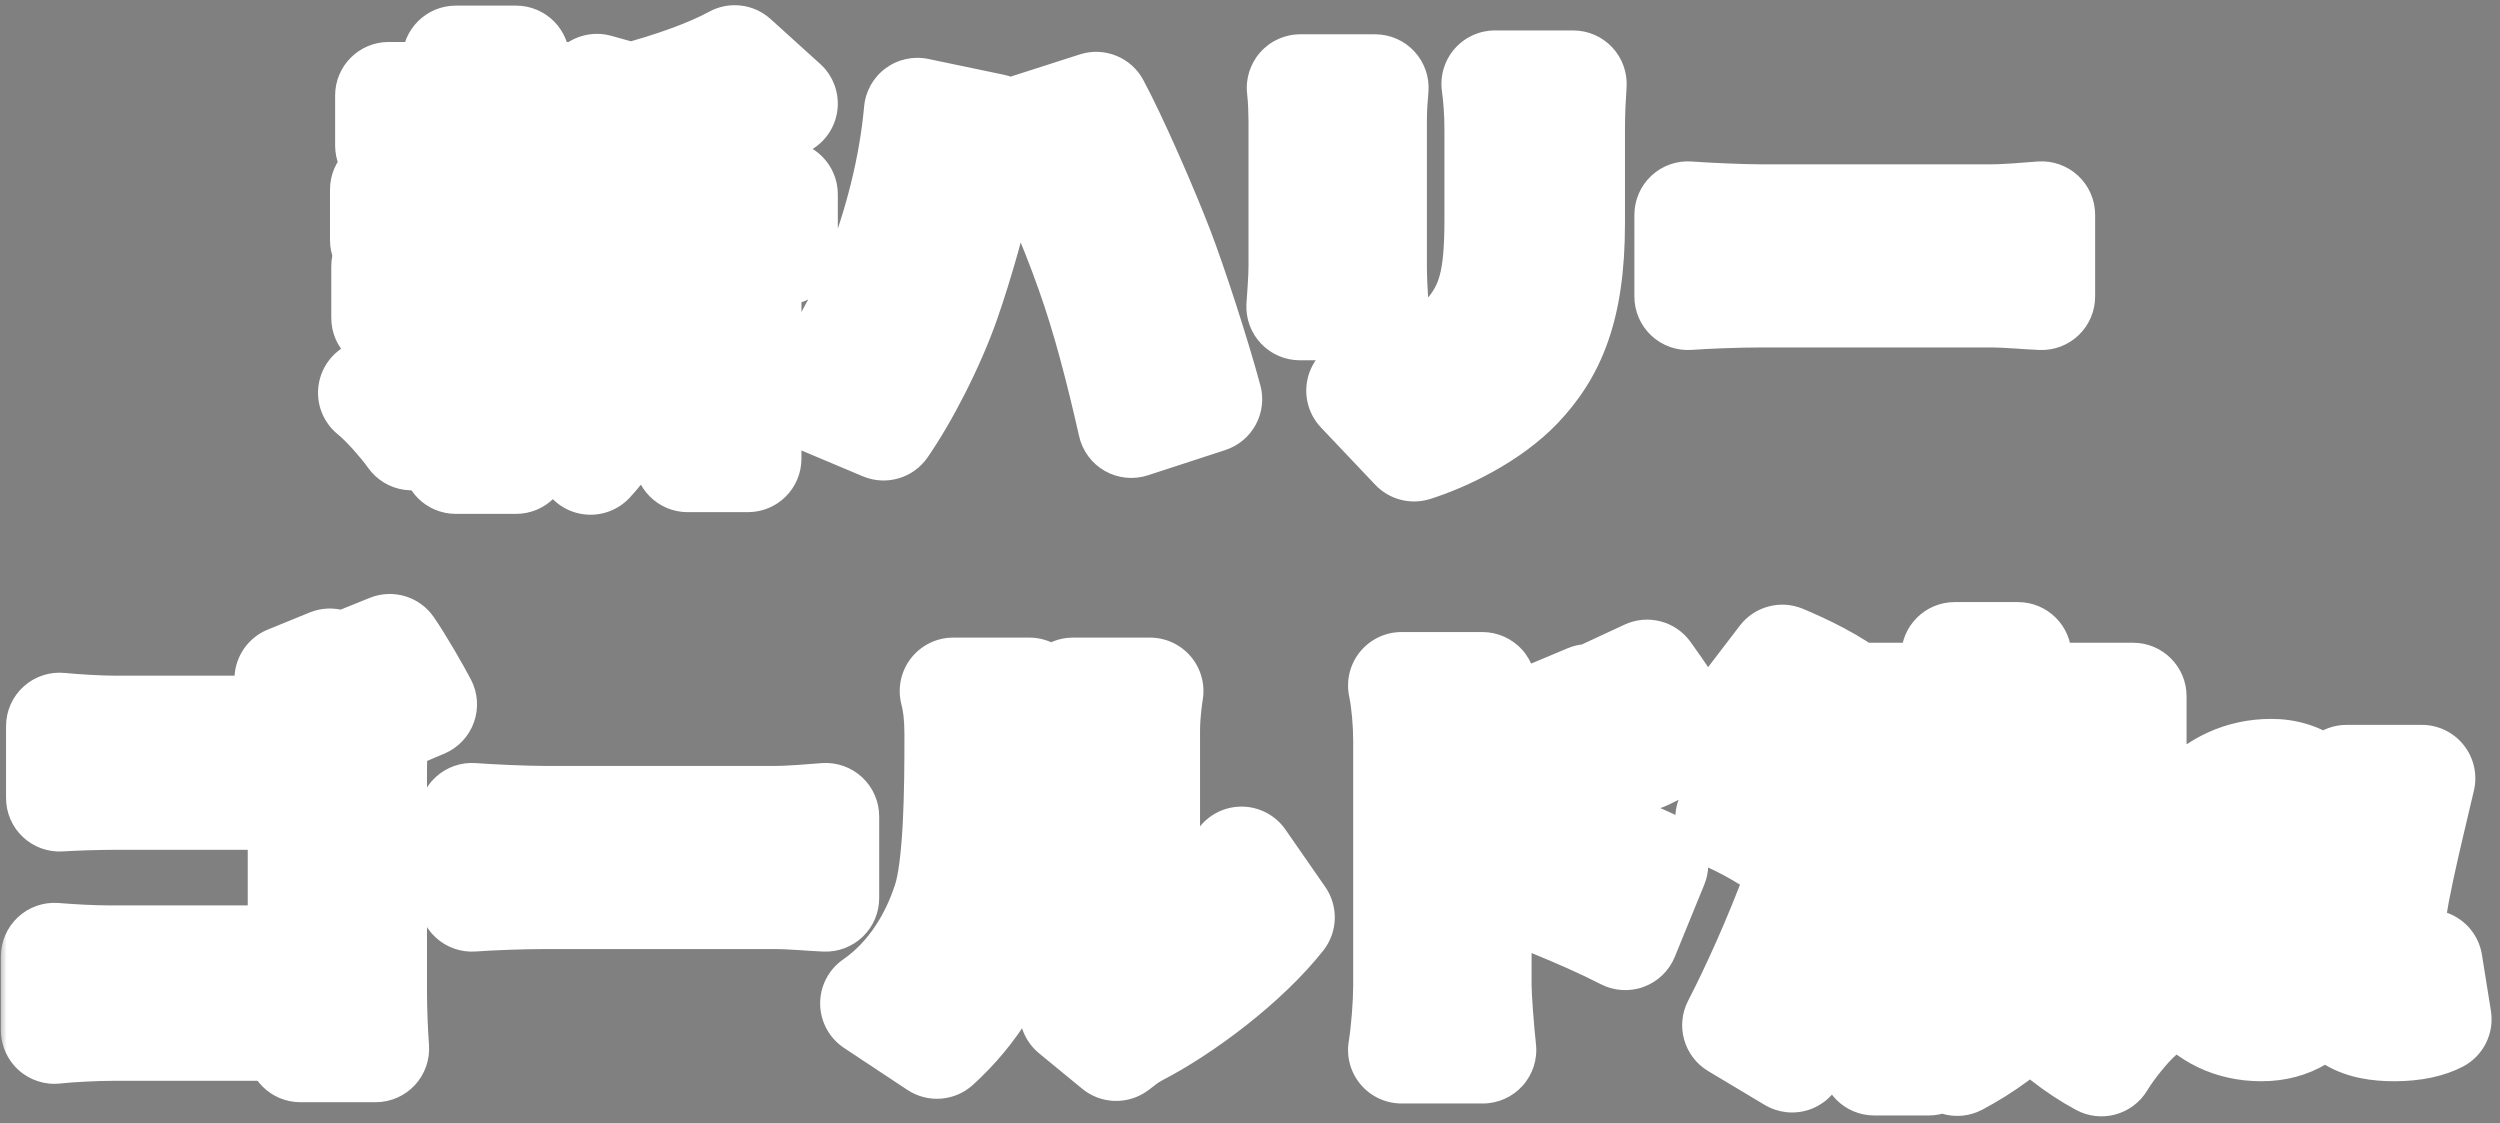<svg width="187" height="84" viewBox="0 0 187 84" fill="none" xmlns="http://www.w3.org/2000/svg">
<rect x="0" y="0" width="187" height="84" fill="#808080" stroke="none"/>
<mask id="path-1-outside-1_465_647" maskUnits="userSpaceOnUse" x="0" y="-0.571" width="187" height="85" fill="black">
<rect fill="white" y="-0.571" width="187" height="85"/>
<path d="M38.188 10.885H34.22C34.636 11.845 34.988 12.997 35.084 13.797L33.676 14.181H39.148L37.228 13.797C37.548 12.965 37.932 11.845 38.188 10.885ZM42.86 26.917L40.204 30.213C39.788 29.701 39.212 29.061 38.604 28.389V34.437H34.092V29.125C33.068 30.501 31.916 31.749 30.796 32.677C30.092 31.685 28.748 30.149 27.788 29.381C29.772 28.101 31.82 25.957 33.228 23.781H28.78V19.909H34.092V17.957H28.684V14.181H31.276C31.148 13.285 30.828 12.165 30.476 11.301L32.172 10.885H29.068V7.141H34.092V4.421H38.604V7.141H43.628V10.885H41.036L42.412 11.141C41.868 12.325 41.452 13.381 41.068 14.181H43.82V17.957H38.604V19.909H43.5V23.781H38.604V23.813C39.756 24.549 42.188 26.405 42.86 26.917ZM49.068 10.725V14.533H58.668V18.821H55.948V34.309H51.436V18.821H49.068C48.972 23.557 48.14 30.245 44.172 34.501C43.596 33.477 41.9 31.877 40.844 31.333C44.332 27.461 44.652 22.021 44.652 17.701V6.533L47.18 7.237C50.124 6.469 53.036 5.445 54.956 4.389L58.668 7.749C55.82 9.061 52.3 10.021 49.068 10.725ZM65.644 20.645C67.084 16.933 68.236 12.613 68.62 8.325L74.284 9.509C73.996 10.533 73.548 12.453 73.42 13.189C72.972 15.589 71.788 19.781 70.796 22.597C69.676 25.797 67.692 29.637 66.092 31.941L60.62 29.637C62.604 27.045 64.524 23.557 65.644 20.645ZM81.452 20.293C80.268 16.901 78.156 12.005 76.812 9.541L81.996 7.877C83.372 10.437 85.644 15.653 86.764 18.565C87.82 21.317 89.516 26.533 90.412 29.861L84.62 31.749C83.692 27.653 82.7 23.781 81.452 20.293ZM117.676 6.277C117.612 7.237 117.548 8.325 117.548 9.733V16.709C117.548 23.141 116.044 26.341 113.612 28.901C111.468 31.141 108.108 32.773 105.772 33.509L101.708 29.221C105.036 28.485 107.532 27.301 109.452 25.317C111.596 23.045 112.044 20.773 112.044 16.357V9.733C112.044 8.325 111.948 7.237 111.82 6.277H117.676ZM102.86 6.565C102.796 7.365 102.732 7.941 102.732 9.093V19.973C102.732 20.773 102.796 22.117 102.86 22.949H97.228C97.26 22.309 97.388 20.933 97.388 19.941V9.093C97.388 8.485 97.356 7.365 97.26 6.565H102.86ZM126.252 16.069C127.532 16.165 130.22 16.293 131.788 16.293H148.78C150.22 16.293 151.788 16.133 152.716 16.069V22.181C151.884 22.149 150.092 21.989 148.78 21.989H131.788C129.964 21.989 127.564 22.085 126.252 22.181V16.069ZM24.675 49.517C25.507 50.733 26.595 52.685 27.139 53.837L25.443 54.541C26.435 54.509 27.619 54.477 28.035 54.445C28.003 55.213 27.939 56.621 27.939 57.677V74.285C27.939 75.373 28.003 77.197 28.099 78.445H22.467C22.467 77.901 22.499 77.357 22.499 76.845H8.451C7.235 76.845 5.219 76.941 4.067 77.069V71.533C5.315 71.629 6.787 71.725 8.291 71.725H22.531V59.565H8.675C7.235 59.565 5.443 59.629 4.451 59.693V54.317C5.731 54.445 7.523 54.541 8.675 54.541H23.683C23.075 53.293 22.275 51.853 21.539 50.797L24.675 49.517ZM29.155 48.429C29.987 49.645 31.107 51.597 31.683 52.685L28.515 54.029C27.843 52.717 26.883 50.925 25.987 49.709L29.155 48.429ZM35.299 61.069C36.579 61.165 39.267 61.293 40.835 61.293H57.827C59.267 61.293 60.835 61.133 61.763 61.069V67.181C60.931 67.149 59.139 66.989 57.827 66.989H40.835C39.011 66.989 36.611 67.085 35.299 67.181V61.069ZM80.259 75.693C80.419 75.021 80.547 74.029 80.547 73.037V54.669C80.547 53.101 80.259 51.693 80.259 51.693H86.019C86.019 51.693 85.763 53.133 85.763 54.701V70.445C88.163 69.453 90.883 67.149 92.867 64.333L95.843 68.621C93.251 71.917 88.579 75.469 85.027 77.293C84.259 77.709 83.843 78.093 83.491 78.349L80.259 75.693ZM65.347 75.053C68.259 73.037 69.891 70.029 70.723 67.501C71.619 64.877 71.651 58.989 71.651 54.989C71.651 53.485 71.523 52.557 71.299 51.693H76.995C76.995 51.693 76.739 53.389 76.739 54.925C76.739 58.861 76.643 65.549 75.811 68.781C74.819 72.493 72.867 75.661 70.083 78.189L65.347 75.053ZM118.819 52.173C119.779 53.613 121.027 55.597 121.731 57.037L118.435 58.477C117.411 56.269 116.867 55.277 115.619 53.517L118.819 52.173ZM123.203 50.349C124.195 51.725 125.507 53.645 126.211 55.053L123.011 56.621C121.891 54.413 121.283 53.517 120.035 51.821L123.203 50.349ZM105.219 73.709V55.437C105.219 54.157 105.091 52.493 104.835 51.277H110.883C110.755 52.493 110.563 53.901 110.563 55.437V59.821C114.883 61.069 121.091 63.341 123.779 64.653L121.571 70.061C118.339 68.397 113.955 66.701 110.563 65.485V73.709C110.563 74.573 110.755 77.101 110.915 78.541H104.835C105.059 77.165 105.219 75.021 105.219 73.709ZM134.051 79.213L129.827 76.685C131.139 74.157 132.963 70.157 134.371 66.317L138.083 68.877C136.899 72.365 135.491 75.949 134.051 79.213ZM137.187 60.653L134.435 64.397C133.411 63.373 131.107 61.997 129.315 61.197L131.875 57.773C133.667 58.445 136.003 59.629 137.187 60.653ZM144.259 67.341V75.725C146.083 74.829 147.747 73.581 149.187 72.045C148.291 70.765 147.459 69.357 146.755 67.885C146.435 68.269 146.083 68.621 145.763 68.941C145.379 68.493 144.835 67.917 144.259 67.341ZM143.779 56.461L146.147 57.133C145.603 58.413 144.963 59.757 144.259 61.069V64.557C146.115 62.221 147.587 59.117 148.387 56.461H143.779ZM154.339 62.637H150.275C149.923 63.277 149.539 63.949 149.155 64.557C149.827 66.029 150.659 67.469 151.651 68.813C152.163 68.013 152.611 67.149 153.027 66.253L151.715 67.437C151.299 66.605 150.339 65.389 149.507 64.525L151.683 62.733C152.355 63.341 153.123 64.141 153.635 64.845C153.891 64.141 154.147 63.405 154.339 62.637ZM156.451 58.925L159.203 59.917C158.339 64.813 156.803 68.845 154.595 72.109C156.259 73.645 158.147 74.925 160.195 75.853C159.203 76.685 157.859 78.381 157.187 79.501C155.235 78.445 153.475 77.037 151.907 75.405C150.275 77.037 148.451 78.381 146.403 79.469C145.923 78.605 145.059 77.357 144.259 76.493V79.437H140.195V67.181C139.811 67.661 139.395 68.109 138.979 68.525C138.275 67.661 136.899 66.285 136.003 65.581C138.403 63.277 140.547 59.501 141.667 56.461H138.083V53.037L135.907 55.949C134.851 54.893 132.547 53.485 130.723 52.621L133.315 49.229C135.011 49.933 137.283 51.053 138.499 52.077H146.211V49.037H150.947V52.077H159.555V56.461H150.339L152.707 57.037C152.483 57.709 152.195 58.381 151.939 59.085H155.747L156.451 58.925ZM169.155 76.877C164.707 76.877 161.827 73.293 161.827 67.373C161.827 61.357 165.667 57.773 169.891 57.773C171.907 57.773 173.635 58.797 174.819 61.261H174.979L175.523 58.221H181.155C180.195 62.349 178.755 67.949 178.755 70.605C178.755 71.885 179.491 72.269 180.515 72.269C180.867 72.269 181.283 72.205 181.699 72.045L182.371 76.237C181.699 76.589 180.611 76.877 179.107 76.877C176.515 76.877 174.979 76.109 174.275 73.933H174.115C172.899 75.917 171.267 76.877 169.155 76.877ZM170.531 72.205C172.035 72.205 173.507 70.573 173.635 68.493L173.859 65.389C173.155 63.501 172.227 62.413 170.755 62.413C169.219 62.413 167.651 63.821 167.651 67.309C167.651 70.765 168.771 72.205 170.531 72.205Z"/>
</mask>
<path d="M38.188 10.885H34.22C34.636 11.845 34.988 12.997 35.084 13.797L33.676 14.181H39.148L37.228 13.797C37.548 12.965 37.932 11.845 38.188 10.885ZM42.86 26.917L40.204 30.213C39.788 29.701 39.212 29.061 38.604 28.389V34.437H34.092V29.125C33.068 30.501 31.916 31.749 30.796 32.677C30.092 31.685 28.748 30.149 27.788 29.381C29.772 28.101 31.82 25.957 33.228 23.781H28.78V19.909H34.092V17.957H28.684V14.181H31.276C31.148 13.285 30.828 12.165 30.476 11.301L32.172 10.885H29.068V7.141H34.092V4.421H38.604V7.141H43.628V10.885H41.036L42.412 11.141C41.868 12.325 41.452 13.381 41.068 14.181H43.82V17.957H38.604V19.909H43.5V23.781H38.604V23.813C39.756 24.549 42.188 26.405 42.86 26.917ZM49.068 10.725V14.533H58.668V18.821H55.948V34.309H51.436V18.821H49.068C48.972 23.557 48.14 30.245 44.172 34.501C43.596 33.477 41.9 31.877 40.844 31.333C44.332 27.461 44.652 22.021 44.652 17.701V6.533L47.18 7.237C50.124 6.469 53.036 5.445 54.956 4.389L58.668 7.749C55.82 9.061 52.3 10.021 49.068 10.725ZM65.644 20.645C67.084 16.933 68.236 12.613 68.62 8.325L74.284 9.509C73.996 10.533 73.548 12.453 73.42 13.189C72.972 15.589 71.788 19.781 70.796 22.597C69.676 25.797 67.692 29.637 66.092 31.941L60.62 29.637C62.604 27.045 64.524 23.557 65.644 20.645ZM81.452 20.293C80.268 16.901 78.156 12.005 76.812 9.541L81.996 7.877C83.372 10.437 85.644 15.653 86.764 18.565C87.82 21.317 89.516 26.533 90.412 29.861L84.62 31.749C83.692 27.653 82.7 23.781 81.452 20.293ZM117.676 6.277C117.612 7.237 117.548 8.325 117.548 9.733V16.709C117.548 23.141 116.044 26.341 113.612 28.901C111.468 31.141 108.108 32.773 105.772 33.509L101.708 29.221C105.036 28.485 107.532 27.301 109.452 25.317C111.596 23.045 112.044 20.773 112.044 16.357V9.733C112.044 8.325 111.948 7.237 111.82 6.277H117.676ZM102.86 6.565C102.796 7.365 102.732 7.941 102.732 9.093V19.973C102.732 20.773 102.796 22.117 102.86 22.949H97.228C97.26 22.309 97.388 20.933 97.388 19.941V9.093C97.388 8.485 97.356 7.365 97.26 6.565H102.86ZM126.252 16.069C127.532 16.165 130.22 16.293 131.788 16.293H148.78C150.22 16.293 151.788 16.133 152.716 16.069V22.181C151.884 22.149 150.092 21.989 148.78 21.989H131.788C129.964 21.989 127.564 22.085 126.252 22.181V16.069ZM24.675 49.517C25.507 50.733 26.595 52.685 27.139 53.837L25.443 54.541C26.435 54.509 27.619 54.477 28.035 54.445C28.003 55.213 27.939 56.621 27.939 57.677V74.285C27.939 75.373 28.003 77.197 28.099 78.445H22.467C22.467 77.901 22.499 77.357 22.499 76.845H8.451C7.235 76.845 5.219 76.941 4.067 77.069V71.533C5.315 71.629 6.787 71.725 8.291 71.725H22.531V59.565H8.675C7.235 59.565 5.443 59.629 4.451 59.693V54.317C5.731 54.445 7.523 54.541 8.675 54.541H23.683C23.075 53.293 22.275 51.853 21.539 50.797L24.675 49.517ZM29.155 48.429C29.987 49.645 31.107 51.597 31.683 52.685L28.515 54.029C27.843 52.717 26.883 50.925 25.987 49.709L29.155 48.429ZM35.299 61.069C36.579 61.165 39.267 61.293 40.835 61.293H57.827C59.267 61.293 60.835 61.133 61.763 61.069V67.181C60.931 67.149 59.139 66.989 57.827 66.989H40.835C39.011 66.989 36.611 67.085 35.299 67.181V61.069ZM80.259 75.693C80.419 75.021 80.547 74.029 80.547 73.037V54.669C80.547 53.101 80.259 51.693 80.259 51.693H86.019C86.019 51.693 85.763 53.133 85.763 54.701V70.445C88.163 69.453 90.883 67.149 92.867 64.333L95.843 68.621C93.251 71.917 88.579 75.469 85.027 77.293C84.259 77.709 83.843 78.093 83.491 78.349L80.259 75.693ZM65.347 75.053C68.259 73.037 69.891 70.029 70.723 67.501C71.619 64.877 71.651 58.989 71.651 54.989C71.651 53.485 71.523 52.557 71.299 51.693H76.995C76.995 51.693 76.739 53.389 76.739 54.925C76.739 58.861 76.643 65.549 75.811 68.781C74.819 72.493 72.867 75.661 70.083 78.189L65.347 75.053ZM118.819 52.173C119.779 53.613 121.027 55.597 121.731 57.037L118.435 58.477C117.411 56.269 116.867 55.277 115.619 53.517L118.819 52.173ZM123.203 50.349C124.195 51.725 125.507 53.645 126.211 55.053L123.011 56.621C121.891 54.413 121.283 53.517 120.035 51.821L123.203 50.349ZM105.219 73.709V55.437C105.219 54.157 105.091 52.493 104.835 51.277H110.883C110.755 52.493 110.563 53.901 110.563 55.437V59.821C114.883 61.069 121.091 63.341 123.779 64.653L121.571 70.061C118.339 68.397 113.955 66.701 110.563 65.485V73.709C110.563 74.573 110.755 77.101 110.915 78.541H104.835C105.059 77.165 105.219 75.021 105.219 73.709ZM134.051 79.213L129.827 76.685C131.139 74.157 132.963 70.157 134.371 66.317L138.083 68.877C136.899 72.365 135.491 75.949 134.051 79.213ZM137.187 60.653L134.435 64.397C133.411 63.373 131.107 61.997 129.315 61.197L131.875 57.773C133.667 58.445 136.003 59.629 137.187 60.653ZM144.259 67.341V75.725C146.083 74.829 147.747 73.581 149.187 72.045C148.291 70.765 147.459 69.357 146.755 67.885C146.435 68.269 146.083 68.621 145.763 68.941C145.379 68.493 144.835 67.917 144.259 67.341ZM143.779 56.461L146.147 57.133C145.603 58.413 144.963 59.757 144.259 61.069V64.557C146.115 62.221 147.587 59.117 148.387 56.461H143.779ZM154.339 62.637H150.275C149.923 63.277 149.539 63.949 149.155 64.557C149.827 66.029 150.659 67.469 151.651 68.813C152.163 68.013 152.611 67.149 153.027 66.253L151.715 67.437C151.299 66.605 150.339 65.389 149.507 64.525L151.683 62.733C152.355 63.341 153.123 64.141 153.635 64.845C153.891 64.141 154.147 63.405 154.339 62.637ZM156.451 58.925L159.203 59.917C158.339 64.813 156.803 68.845 154.595 72.109C156.259 73.645 158.147 74.925 160.195 75.853C159.203 76.685 157.859 78.381 157.187 79.501C155.235 78.445 153.475 77.037 151.907 75.405C150.275 77.037 148.451 78.381 146.403 79.469C145.923 78.605 145.059 77.357 144.259 76.493V79.437H140.195V67.181C139.811 67.661 139.395 68.109 138.979 68.525C138.275 67.661 136.899 66.285 136.003 65.581C138.403 63.277 140.547 59.501 141.667 56.461H138.083V53.037L135.907 55.949C134.851 54.893 132.547 53.485 130.723 52.621L133.315 49.229C135.011 49.933 137.283 51.053 138.499 52.077H146.211V49.037H150.947V52.077H159.555V56.461H150.339L152.707 57.037C152.483 57.709 152.195 58.381 151.939 59.085H155.747L156.451 58.925ZM169.155 76.877C164.707 76.877 161.827 73.293 161.827 67.373C161.827 61.357 165.667 57.773 169.891 57.773C171.907 57.773 173.635 58.797 174.819 61.261H174.979L175.523 58.221H181.155C180.195 62.349 178.755 67.949 178.755 70.605C178.755 71.885 179.491 72.269 180.515 72.269C180.867 72.269 181.283 72.205 181.699 72.045L182.371 76.237C181.699 76.589 180.611 76.877 179.107 76.877C176.515 76.877 174.979 76.109 174.275 73.933H174.115C172.899 75.917 171.267 76.877 169.155 76.877ZM170.531 72.205C172.035 72.205 173.507 70.573 173.635 68.493L173.859 65.389C173.155 63.501 172.227 62.413 170.755 62.413C169.219 62.413 167.651 63.821 167.651 67.309C167.651 70.765 168.771 72.205 170.531 72.205Z" fill="black"/>
<path d="M38.188 10.885L42.053 11.916C42.373 10.715 42.117 9.434 41.36 8.448C40.603 7.463 39.431 6.885 38.188 6.885V10.885ZM34.22 10.885V6.885C32.873 6.885 31.616 7.564 30.876 8.69C30.137 9.817 30.014 11.239 30.55 12.476L34.22 10.885ZM35.084 13.797L36.136 17.657C38.05 17.135 39.292 15.29 39.056 13.321L35.084 13.797ZM33.676 14.181L32.623 10.322C30.69 10.85 29.445 12.726 29.711 14.712C29.977 16.699 31.672 18.181 33.676 18.181V14.181ZM39.148 14.181V18.181C41.205 18.181 42.926 16.622 43.129 14.576C43.331 12.529 41.949 10.662 39.932 10.259L39.148 14.181ZM37.228 13.797L33.495 12.361C33.071 13.462 33.155 14.693 33.724 15.726C34.292 16.759 35.287 17.488 36.444 17.72L37.228 13.797ZM42.86 26.917L45.975 29.427C46.652 28.587 46.961 27.508 46.831 26.436C46.701 25.364 46.143 24.39 45.284 23.736L42.86 26.917ZM40.204 30.213L37.099 32.736C37.861 33.673 39.005 34.216 40.212 34.213C41.419 34.211 42.561 33.663 43.319 32.723L40.204 30.213ZM38.604 28.389L41.57 25.706C40.46 24.479 38.71 24.062 37.166 24.657C35.622 25.252 34.604 26.735 34.604 28.389H38.604ZM38.604 34.437V38.437C40.813 38.437 42.604 36.647 42.604 34.437H38.604ZM34.092 34.437H30.092C30.092 36.647 31.883 38.437 34.092 38.437V34.437ZM34.092 29.125H38.092C38.092 27.401 36.987 25.871 35.35 25.328C33.713 24.786 31.913 25.354 30.883 26.737L34.092 29.125ZM30.796 32.677L27.534 34.992C28.178 35.9 29.171 36.498 30.274 36.643C31.377 36.788 32.491 36.468 33.348 35.758L30.796 32.677ZM27.788 29.381L25.619 26.02C24.538 26.718 23.859 27.893 23.793 29.178C23.728 30.463 24.285 31.701 25.289 32.505L27.788 29.381ZM33.228 23.781L36.586 25.954C37.382 24.724 37.442 23.157 36.742 21.87C36.041 20.583 34.693 19.781 33.228 19.781V23.781ZM28.78 23.781H24.78C24.78 25.991 26.571 27.781 28.78 27.781V23.781ZM28.78 19.909V15.909C26.571 15.909 24.78 17.7 24.78 19.909H28.78ZM34.092 19.909V23.909C36.301 23.909 38.092 22.119 38.092 19.909H34.092ZM34.092 17.957H38.092C38.092 15.748 36.301 13.957 34.092 13.957V17.957ZM28.684 17.957H24.684C24.684 20.167 26.475 21.957 28.684 21.957V17.957ZM28.684 14.181V10.181C26.475 10.181 24.684 11.972 24.684 14.181H28.684ZM31.276 14.181V18.181C32.436 18.181 33.538 17.678 34.298 16.802C35.058 15.926 35.4 14.764 35.236 13.616L31.276 14.181ZM30.476 11.301L29.523 7.417C28.394 7.694 27.441 8.448 26.913 9.484C26.384 10.52 26.333 11.734 26.772 12.811L30.476 11.301ZM32.172 10.885L33.125 14.77C35.09 14.288 36.386 12.414 36.143 10.405C35.9 8.397 34.196 6.885 32.172 6.885V10.885ZM29.068 10.885H25.068C25.068 13.095 26.859 14.885 29.068 14.885V10.885ZM29.068 7.141V3.141C26.859 3.141 25.068 4.932 25.068 7.141H29.068ZM34.092 7.141V11.141C36.301 11.141 38.092 9.351 38.092 7.141H34.092ZM34.092 4.421V0.421C31.883 0.421 30.092 2.212 30.092 4.421H34.092ZM38.604 4.421H42.604C42.604 2.212 40.813 0.421 38.604 0.421V4.421ZM38.604 7.141H34.604C34.604 9.351 36.395 11.141 38.604 11.141V7.141ZM43.628 7.141H47.628C47.628 4.932 45.837 3.141 43.628 3.141V7.141ZM43.628 10.885V14.885C45.837 14.885 47.628 13.095 47.628 10.885H43.628ZM41.036 10.885V6.885C38.969 6.885 37.243 8.46 37.053 10.518C36.863 12.576 38.272 14.44 40.304 14.818L41.036 10.885ZM42.412 11.141L46.047 12.811C46.562 11.691 46.531 10.396 45.964 9.301C45.396 8.206 44.356 7.434 43.144 7.209L42.412 11.141ZM41.068 14.181L37.462 12.45C36.867 13.69 36.95 15.148 37.682 16.312C38.415 17.475 39.693 18.181 41.068 18.181V14.181ZM43.82 14.181H47.82C47.82 11.972 46.029 10.181 43.82 10.181V14.181ZM43.82 17.957V21.957C46.029 21.957 47.82 20.167 47.82 17.957H43.82ZM38.604 17.957V13.957C36.395 13.957 34.604 15.748 34.604 17.957H38.604ZM38.604 19.909H34.604C34.604 22.119 36.395 23.909 38.604 23.909V19.909ZM43.5 19.909H47.5C47.5 17.7 45.709 15.909 43.5 15.909V19.909ZM43.5 23.781V27.781C45.709 27.781 47.5 25.991 47.5 23.781H43.5ZM38.604 23.781V19.781C36.395 19.781 34.604 21.572 34.604 23.781H38.604ZM38.604 23.813H34.604C34.604 25.178 35.3 26.449 36.45 27.184L38.604 23.813ZM49.068 10.725L48.217 6.817C46.379 7.217 45.068 8.844 45.068 10.725H49.068ZM49.068 14.533H45.068C45.068 16.743 46.859 18.533 49.068 18.533V14.533ZM58.668 14.533H62.668C62.668 12.324 60.877 10.533 58.668 10.533V14.533ZM58.668 18.821V22.821C60.877 22.821 62.668 21.031 62.668 18.821H58.668ZM55.948 18.821V14.821C53.739 14.821 51.948 16.612 51.948 18.821H55.948ZM55.948 34.309V38.309C58.157 38.309 59.948 36.519 59.948 34.309H55.948ZM51.436 34.309H47.436C47.436 36.519 49.227 38.309 51.436 38.309V34.309ZM51.436 18.821H55.436C55.436 16.612 53.645 14.821 51.436 14.821V18.821ZM49.068 18.821V14.821C46.891 14.821 45.113 16.563 45.069 18.74L49.068 18.821ZM44.172 34.501L40.686 36.462C41.311 37.575 42.43 38.322 43.697 38.473C44.964 38.625 46.227 38.163 47.098 37.229L44.172 34.501ZM40.844 31.333L37.872 28.656C37.042 29.578 36.686 30.833 36.909 32.053C37.133 33.273 37.909 34.321 39.012 34.889L40.844 31.333ZM44.652 6.533L45.725 2.68C44.52 2.345 43.228 2.592 42.233 3.348C41.237 4.104 40.652 5.283 40.652 6.533H44.652ZM47.18 7.237L46.107 11.091C46.788 11.28 47.506 11.286 48.19 11.108L47.18 7.237ZM54.956 4.389L57.64 1.424C56.375 0.279 54.523 0.062 53.028 0.885L54.956 4.389ZM58.668 7.749L60.342 11.383C61.562 10.82 62.419 9.683 62.622 8.355C62.825 7.027 62.348 5.686 61.352 4.784L58.668 7.749ZM38.188 10.885V6.885H34.22V10.885V14.885H38.188V10.885ZM34.22 10.885L30.55 12.476C30.874 13.224 31.078 13.987 31.113 14.274L35.084 13.797L39.056 13.321C38.898 12.008 38.398 10.466 37.89 9.295L34.22 10.885ZM35.084 13.797L34.032 9.938L32.623 10.322L33.676 14.181L34.728 18.041L36.136 17.657L35.084 13.797ZM33.676 14.181V18.181H39.148V14.181V10.181H33.676V14.181ZM39.148 14.181L39.932 10.259L38.013 9.875L37.228 13.797L36.444 17.72L38.364 18.104L39.148 14.181ZM37.228 13.797L40.961 15.233C41.316 14.311 41.75 13.051 42.053 11.916L38.188 10.885L34.323 9.855C34.114 10.64 33.78 11.62 33.495 12.361L37.228 13.797ZM42.86 26.917L39.745 24.408L37.089 27.704L40.204 30.213L43.319 32.723L45.975 29.427L42.86 26.917ZM40.204 30.213L43.309 27.691C42.812 27.08 42.159 26.357 41.57 25.706L38.604 28.389L35.638 31.073C36.265 31.766 36.764 32.322 37.099 32.736L40.204 30.213ZM38.604 28.389H34.604V34.437H38.604H42.604V28.389H38.604ZM38.604 34.437V30.437H34.092V34.437V38.437H38.604V34.437ZM34.092 34.437H38.092V29.125H34.092H30.092V34.437H34.092ZM34.092 29.125L30.883 26.737C30.009 27.912 29.071 28.912 28.244 29.597L30.796 32.677L33.348 35.758C34.761 34.587 36.127 33.091 37.301 31.514L34.092 29.125ZM30.796 32.677L34.058 30.363C33.218 29.178 31.628 27.331 30.287 26.258L27.788 29.381L25.289 32.505C25.868 32.968 26.966 34.193 27.534 34.992L30.796 32.677ZM27.788 29.381L29.956 32.743C32.494 31.106 34.924 28.523 36.586 25.954L33.228 23.781L29.87 21.608C28.716 23.392 27.05 25.097 25.619 26.02L27.788 29.381ZM33.228 23.781V19.781H28.78V23.781V27.781H33.228V23.781ZM28.78 23.781H32.78V19.909H28.78H24.78V23.781H28.78ZM28.78 19.909V23.909H34.092V19.909V15.909H28.78V19.909ZM34.092 19.909H38.092V17.957H34.092H30.092V19.909H34.092ZM34.092 17.957V13.957H28.684V17.957V21.957H34.092V17.957ZM28.684 17.957H32.684V14.181H28.684H24.684V17.957H28.684ZM28.684 14.181V18.181H31.276V14.181V10.181H28.684V14.181ZM31.276 14.181L35.236 13.616C35.055 12.352 34.638 10.915 34.18 9.792L30.476 11.301L26.772 12.811C27.018 13.416 27.241 14.219 27.316 14.747L31.276 14.181ZM30.476 11.301L31.429 15.186L33.125 14.77L32.172 10.885L31.219 7.001L29.523 7.417L30.476 11.301ZM32.172 10.885V6.885H29.068V10.885V14.885H32.172V10.885ZM29.068 10.885H33.068V7.141H29.068H25.068V10.885H29.068ZM29.068 7.141V11.141H34.092V7.141V3.141H29.068V7.141ZM34.092 7.141H38.092V4.421H34.092H30.092V7.141H34.092ZM34.092 4.421V8.421H38.604V4.421V0.421H34.092V4.421ZM38.604 4.421H34.604V7.141H38.604H42.604V4.421H38.604ZM38.604 7.141V11.141H43.628V7.141V3.141H38.604V7.141ZM43.628 7.141H39.628V10.885H43.628H47.628V7.141H43.628ZM43.628 10.885V6.885H41.036V10.885V14.885H43.628V10.885ZM41.036 10.885L40.304 14.818L41.68 15.074L42.412 11.141L43.144 7.209L41.768 6.953L41.036 10.885ZM42.412 11.141L38.777 9.471C38.481 10.116 38.222 10.722 38.005 11.226C37.777 11.756 37.611 12.14 37.462 12.45L41.068 14.181L44.674 15.912C44.909 15.423 45.143 14.879 45.355 14.385C45.578 13.865 45.799 13.351 46.047 12.811L42.412 11.141ZM41.068 14.181V18.181H43.82V14.181V10.181H41.068V14.181ZM43.82 14.181H39.82V17.957H43.82H47.82V14.181H43.82ZM43.82 17.957V13.957H38.604V17.957V21.957H43.82V17.957ZM38.604 17.957H34.604V19.909H38.604H42.604V17.957H38.604ZM38.604 19.909V23.909H43.5V19.909V15.909H38.604V19.909ZM43.5 19.909H39.5V23.781H43.5H47.5V19.909H43.5ZM43.5 23.781V19.781H38.604V23.781V27.781H43.5V23.781ZM38.604 23.781H34.604V23.813H38.604H42.604V23.781H38.604ZM38.604 23.813L36.45 27.184C37.426 27.808 39.69 29.531 40.436 30.099L42.86 26.917L45.284 23.736C44.686 23.28 42.086 21.291 40.758 20.443L38.604 23.813ZM49.068 10.725H45.068V14.533H49.068H53.068V10.725H49.068ZM49.068 14.533V18.533H58.668V14.533V10.533H49.068V14.533ZM58.668 14.533H54.668V18.821H58.668H62.668V14.533H58.668ZM58.668 18.821V14.821H55.948V18.821V22.821H58.668V18.821ZM55.948 18.821H51.948V34.309H55.948H59.948V18.821H55.948ZM55.948 34.309V30.309H51.436V34.309V38.309H55.948V34.309ZM51.436 34.309H55.436V18.821H51.436H47.436V34.309H51.436ZM51.436 18.821V14.821H49.068V18.821V22.821H51.436V18.821ZM49.068 18.821L45.069 18.74C44.974 23.393 44.113 28.7 41.246 31.774L44.172 34.501L47.098 37.229C52.167 31.791 52.969 23.721 53.067 18.902L49.068 18.821ZM44.172 34.501L47.658 32.54C47.08 31.512 46.176 30.533 45.441 29.836C44.699 29.131 43.692 28.301 42.676 27.777L40.844 31.333L39.012 34.889C38.99 34.878 39.086 34.928 39.296 35.089C39.488 35.236 39.71 35.426 39.934 35.639C40.159 35.852 40.356 36.06 40.507 36.238C40.673 36.434 40.713 36.511 40.686 36.462L44.172 34.501ZM40.844 31.333L43.816 34.011C48.433 28.885 48.652 21.962 48.652 17.701H44.652H40.652C40.652 22.081 40.231 26.038 37.872 28.656L40.844 31.333ZM44.652 17.701H48.652V6.533H44.652H40.652V17.701H44.652ZM44.652 6.533L43.579 10.387L46.107 11.091L47.18 7.237L48.253 3.384L45.725 2.68L44.652 6.533ZM47.18 7.237L48.19 11.108C51.27 10.305 54.545 9.181 56.884 7.894L54.956 4.389L53.028 0.885C51.527 1.71 48.978 2.634 46.17 3.367L47.18 7.237ZM54.956 4.389L52.272 7.355L55.984 10.715L58.668 7.749L61.352 4.784L57.64 1.424L54.956 4.389ZM58.668 7.749L56.994 4.116C54.541 5.246 51.355 6.133 48.217 6.817L49.068 10.725L49.919 14.634C53.245 13.909 57.099 12.877 60.342 11.383L58.668 7.749ZM65.644 20.645L61.915 19.199L61.911 19.209L65.644 20.645ZM68.62 8.325L69.439 4.41C68.321 4.176 67.156 4.432 66.239 5.112C65.321 5.791 64.738 6.831 64.636 7.969L68.62 8.325ZM74.284 9.509L78.135 10.592C78.435 9.526 78.279 8.382 77.704 7.435C77.129 6.487 76.187 5.821 75.103 5.594L74.284 9.509ZM73.42 13.189L77.352 13.923C77.355 13.907 77.358 13.891 77.361 13.875L73.42 13.189ZM70.796 22.597L67.023 21.268L67.021 21.276L70.796 22.597ZM66.092 31.941L64.54 35.628C66.282 36.361 68.299 35.776 69.377 34.223L66.092 31.941ZM60.62 29.637L57.444 27.206C56.691 28.19 56.436 29.467 56.754 30.664C57.072 31.861 57.926 32.843 59.068 33.324L60.62 29.637ZM81.452 20.293L77.675 21.612C77.679 21.622 77.682 21.631 77.686 21.641L81.452 20.293ZM76.812 9.541L75.59 5.733C74.454 6.097 73.541 6.949 73.098 8.056C72.655 9.163 72.73 10.41 73.3 11.457L76.812 9.541ZM81.996 7.877L85.519 5.984C84.606 4.285 82.61 3.479 80.773 4.069L81.996 7.877ZM86.764 18.565L90.499 17.132L90.497 17.13L86.764 18.565ZM90.412 29.861L91.652 33.664C93.675 33.005 94.828 30.877 94.275 28.822L90.412 29.861ZM84.62 31.749L80.719 32.633C80.968 33.73 81.667 34.672 82.645 35.228C83.623 35.783 84.79 35.901 85.86 35.553L84.62 31.749ZM65.644 20.645L69.373 22.092C70.921 18.102 72.18 13.412 72.604 8.682L68.62 8.325L64.636 7.969C64.292 11.814 63.247 15.765 61.915 19.199L65.644 20.645ZM68.62 8.325L67.802 12.241L73.466 13.425L74.284 9.509L75.103 5.594L69.439 4.41L68.62 8.325ZM74.284 9.509L70.433 8.426C70.119 9.543 69.636 11.6 69.479 12.504L73.42 13.189L77.361 13.875C77.46 13.307 77.873 11.524 78.135 10.592L74.284 9.509ZM73.42 13.189L69.488 12.456C69.088 14.598 67.969 18.585 67.023 21.268L70.796 22.597L74.569 23.927C75.607 20.978 76.856 16.581 77.352 13.923L73.42 13.189ZM70.796 22.597L67.021 21.276C66.016 24.148 64.193 27.663 62.806 29.66L66.092 31.941L69.377 34.223C71.191 31.612 73.337 27.447 74.571 23.919L70.796 22.597ZM66.092 31.941L67.644 28.255L62.172 25.951L60.62 29.637L59.068 33.324L64.54 35.628L66.092 31.941ZM60.62 29.637L63.796 32.069C66.021 29.163 68.125 25.337 69.377 22.081L65.644 20.645L61.911 19.209C60.923 21.777 59.187 24.928 57.444 27.206L60.62 29.637ZM81.452 20.293L85.228 18.975C83.992 15.432 81.797 10.327 80.324 7.626L76.812 9.541L73.3 11.457C74.515 13.684 76.544 18.371 77.675 21.612L81.452 20.293ZM76.812 9.541L78.034 13.35L83.219 11.686L81.996 7.877L80.773 4.069L75.59 5.733L76.812 9.541ZM81.996 7.877L78.473 9.771C79.739 12.127 81.942 17.172 83.031 20.001L86.764 18.565L90.497 17.13C89.346 14.135 87.005 8.748 85.519 5.984L81.996 7.877ZM86.764 18.565L83.029 19.998C84.033 22.613 85.687 27.698 86.549 30.901L90.412 29.861L94.275 28.822C93.345 25.369 91.607 20.021 90.499 17.132L86.764 18.565ZM90.412 29.861L89.172 26.058L83.38 27.946L84.62 31.749L85.86 35.553L91.652 33.664L90.412 29.861ZM84.62 31.749L88.521 30.866C87.582 26.721 86.548 22.663 85.218 18.946L81.452 20.293L77.686 21.641C78.852 24.899 79.802 28.585 80.719 32.633L84.62 31.749ZM117.676 6.277L121.667 6.544C121.741 5.439 121.353 4.353 120.597 3.545C119.841 2.736 118.783 2.277 117.676 2.277V6.277ZM113.612 28.901L116.502 31.667C116.505 31.664 116.509 31.66 116.512 31.656L113.612 28.901ZM105.772 33.509L102.869 36.261C103.921 37.371 105.515 37.784 106.974 37.325L105.772 33.509ZM101.708 29.221L100.844 25.316C99.437 25.627 98.306 26.672 97.883 28.05C97.461 29.428 97.813 30.927 98.805 31.973L101.708 29.221ZM109.452 25.317L112.326 28.099C112.338 28.087 112.35 28.075 112.361 28.063L109.452 25.317ZM111.82 6.277V2.277C110.667 2.277 109.57 2.775 108.81 3.643C108.051 4.51 107.703 5.663 107.855 6.806L111.82 6.277ZM102.86 6.565L106.847 6.884C106.936 5.772 106.556 4.672 105.799 3.852C105.042 3.032 103.976 2.565 102.86 2.565V6.565ZM102.86 22.949V26.949C103.974 26.949 105.038 26.485 105.795 25.667C106.552 24.85 106.934 23.753 106.848 22.643L102.86 22.949ZM97.228 22.949L93.233 22.75C93.178 23.844 93.575 24.913 94.33 25.706C95.085 26.5 96.132 26.949 97.228 26.949V22.949ZM97.26 6.565V2.565C96.116 2.565 95.027 3.055 94.268 3.911C93.509 4.767 93.152 5.906 93.288 7.042L97.26 6.565ZM117.676 6.277L113.685 6.011C113.619 7.006 113.548 8.195 113.548 9.733H117.548H121.548C121.548 8.456 121.605 7.469 121.667 6.544L117.676 6.277ZM117.548 9.733H113.548V16.709H117.548H121.548V9.733H117.548ZM117.548 16.709H113.548C113.548 19.629 113.204 21.556 112.721 22.924C112.256 24.239 111.604 25.208 110.712 26.146L113.612 28.901L116.512 31.656C118.052 30.035 119.368 28.124 120.263 25.59C121.14 23.111 121.548 20.222 121.548 16.709H117.548ZM113.612 28.901L110.722 26.136C109.209 27.717 106.539 29.074 104.57 29.694L105.772 33.509L106.974 37.325C109.677 36.473 113.727 34.566 116.502 31.667L113.612 28.901ZM105.772 33.509L108.675 30.758L104.611 26.47L101.708 29.221L98.805 31.973L102.869 36.261L105.772 33.509ZM101.708 29.221L102.572 33.127C106.38 32.285 109.688 30.826 112.326 28.099L109.452 25.317L106.578 22.536C105.376 23.777 103.692 24.686 100.844 25.316L101.708 29.221ZM109.452 25.317L112.361 28.063C113.853 26.482 114.849 24.771 115.413 22.686C115.938 20.746 116.044 18.631 116.044 16.357H112.044H108.044C108.044 18.499 107.926 19.729 107.691 20.596C107.495 21.32 107.195 21.881 106.543 22.572L109.452 25.317ZM112.044 16.357H116.044V9.733H112.044H108.044V16.357H112.044ZM112.044 9.733H116.044C116.044 8.128 115.933 6.862 115.785 5.749L111.82 6.277L107.855 6.806C107.963 7.613 108.044 8.523 108.044 9.733H112.044ZM111.82 6.277V10.277H117.676V6.277V2.277H111.82V6.277ZM102.86 6.565L98.873 6.246C98.812 7.004 98.732 7.75 98.732 9.093H102.732H106.732C106.732 8.133 106.78 7.726 106.847 6.884L102.86 6.565ZM102.732 9.093H98.732V19.973H102.732H106.732V9.093H102.732ZM102.732 19.973H98.732C98.732 20.905 98.803 22.357 98.872 23.256L102.86 22.949L106.848 22.643C106.789 21.878 106.732 20.641 106.732 19.973H102.732ZM102.86 22.949V18.949H97.228V22.949V26.949H102.86V22.949ZM97.228 22.949L101.223 23.149C101.239 22.835 101.388 21.041 101.388 19.941H97.388H93.388C93.388 20.297 93.364 20.779 93.329 21.315C93.299 21.765 93.251 22.395 93.233 22.75L97.228 22.949ZM97.388 19.941H101.388V9.093H97.388H93.388V19.941H97.388ZM97.388 9.093H101.388C101.388 8.422 101.355 7.12 101.232 6.089L97.26 6.565L93.288 7.042C93.357 7.611 93.388 8.549 93.388 9.093H97.388ZM97.26 6.565V10.565H102.86V6.565V2.565H97.26V6.565ZM126.252 16.069L126.551 12.081C125.441 11.997 124.347 12.38 123.531 13.137C122.716 13.894 122.252 14.957 122.252 16.069H126.252ZM152.716 16.069H156.716C156.716 14.961 156.256 13.902 155.445 13.145C154.635 12.389 153.547 12.003 152.441 12.079L152.716 16.069ZM152.716 22.181L152.562 26.178C153.649 26.22 154.706 25.818 155.49 25.064C156.273 24.31 156.716 23.269 156.716 22.181H152.716ZM126.252 22.181H122.252C122.252 23.293 122.715 24.355 123.529 25.111C124.343 25.868 125.435 26.252 126.544 26.171L126.252 22.181ZM126.252 16.069L125.953 20.058C127.302 20.159 130.094 20.293 131.788 20.293V16.293V12.293C130.346 12.293 127.762 12.171 126.551 12.081L126.252 16.069ZM131.788 16.293V20.293H148.78V16.293V12.293H131.788V16.293ZM148.78 16.293V20.293C150.404 20.293 152.255 20.111 152.991 20.06L152.716 16.069L152.441 12.079C151.321 12.156 150.036 12.293 148.78 12.293V16.293ZM152.716 16.069H148.716V22.181H152.716H156.716V16.069H152.716ZM152.716 22.181L152.87 18.184C152.457 18.169 150.122 17.989 148.78 17.989V21.989V25.989C150.062 25.989 151.311 26.13 152.562 26.178L152.716 22.181ZM148.78 21.989V17.989H131.788V21.989V25.989H148.78V21.989ZM131.788 21.989V17.989C129.868 17.989 127.371 18.089 125.96 18.192L126.252 22.181L126.544 26.171C127.757 26.082 130.06 25.989 131.788 25.989V21.989ZM126.252 22.181H130.252V16.069H126.252H122.252V22.181H126.252ZM24.675 49.517L27.976 47.259C26.912 45.704 24.908 45.102 23.163 45.814L24.675 49.517ZM27.139 53.837L28.672 57.532C29.683 57.112 30.477 56.297 30.871 55.277C31.265 54.256 31.223 53.119 30.756 52.129L27.139 53.837ZM25.443 54.541L23.909 50.847C22.125 51.588 21.125 53.498 21.533 55.386C21.941 57.275 23.641 58.602 25.572 58.539L25.443 54.541ZM28.035 54.445L32.031 54.612C32.079 53.47 31.636 52.362 30.813 51.568C29.991 50.774 28.868 50.37 27.728 50.457L28.035 54.445ZM28.099 78.445V82.445C29.213 82.445 30.277 81.981 31.034 81.163C31.791 80.346 32.172 79.249 32.087 78.139L28.099 78.445ZM22.467 78.445H18.467C18.467 80.655 20.258 82.445 22.467 82.445V78.445ZM22.499 76.845H26.499C26.499 74.636 24.708 72.845 22.499 72.845V76.845ZM4.067 77.069H0.067C0.067 78.207 0.551 79.291 1.399 80.05C2.247 80.809 3.378 81.171 4.509 81.045L4.067 77.069ZM4.067 71.533L4.374 67.545C3.263 67.46 2.167 67.841 1.349 68.599C0.532 69.356 0.067 70.419 0.067 71.533H4.067ZM22.531 71.725V75.725C24.74 75.725 26.531 73.935 26.531 71.725H22.531ZM22.531 59.565H26.531C26.531 57.356 24.74 55.565 22.531 55.565V59.565ZM4.451 59.693H0.451C0.451 60.799 0.908 61.855 1.715 62.611C2.522 63.368 3.605 63.756 4.708 63.685L4.451 59.693ZM4.451 54.317L4.849 50.337C3.724 50.225 2.605 50.593 1.767 51.352C0.929 52.11 0.451 53.187 0.451 54.317H4.451ZM23.683 54.541V58.541C25.062 58.541 26.344 57.831 27.075 56.662C27.806 55.493 27.883 54.029 27.279 52.79L23.683 54.541ZM21.539 50.797L20.027 47.094C18.902 47.553 18.047 48.499 17.703 49.664C17.358 50.829 17.562 52.088 18.257 53.085L21.539 50.797ZM29.155 48.429L32.456 46.171C31.395 44.62 29.398 44.017 27.656 44.721L29.155 48.429ZM31.683 52.685L33.245 56.368C34.276 55.93 35.077 55.08 35.452 54.024C35.827 52.969 35.742 51.804 35.218 50.814L31.683 52.685ZM28.515 54.029L24.955 55.853C25.911 57.72 28.146 58.531 30.077 57.712L28.515 54.029ZM25.987 49.709L24.488 46.001C23.342 46.464 22.475 47.431 22.138 48.62C21.802 49.809 22.034 51.087 22.767 52.082L25.987 49.709ZM24.675 49.517L21.374 51.776C22.07 52.794 23.056 54.559 23.522 55.545L27.139 53.837L30.756 52.129C30.134 50.812 28.943 48.672 27.976 47.259L24.675 49.517ZM27.139 53.837L25.605 50.143L23.909 50.847L25.443 54.541L26.976 58.236L28.672 57.532L27.139 53.837ZM25.443 54.541L25.572 58.539C26.462 58.511 27.808 58.475 28.342 58.434L28.035 54.445L27.728 50.457C27.43 50.48 26.407 50.508 25.314 50.544L25.443 54.541ZM28.035 54.445L24.038 54.279C24.008 55.006 23.939 56.517 23.939 57.677H27.939H31.939C31.939 56.726 31.998 55.421 32.031 54.612L28.035 54.445ZM27.939 57.677H23.939V74.285H27.939H31.939V57.677H27.939ZM27.939 74.285H23.939C23.939 75.471 24.006 77.397 24.111 78.752L28.099 78.445L32.087 78.139C31.999 76.998 31.939 75.276 31.939 74.285H27.939ZM28.099 78.445V74.445H22.467V78.445V82.445H28.099V78.445ZM22.467 78.445H26.467C26.467 78.242 26.473 78.029 26.481 77.753C26.489 77.498 26.499 77.172 26.499 76.845H22.499H18.499C18.499 77.031 18.493 77.233 18.485 77.514C18.477 77.774 18.467 78.105 18.467 78.445H22.467ZM22.499 76.845V72.845H8.451V76.845V80.845H22.499V76.845ZM8.451 76.845V72.845C7.117 72.845 4.951 72.947 3.625 73.094L4.067 77.069L4.509 81.045C5.487 80.936 7.352 80.845 8.451 80.845V76.845ZM4.067 77.069H8.067V71.533H4.067H0.067V77.069H4.067ZM4.067 71.533L3.76 75.522C5.035 75.62 6.63 75.725 8.291 75.725V71.725V67.725C6.944 67.725 5.594 67.639 4.374 67.545L4.067 71.533ZM8.291 71.725V75.725H22.531V71.725V67.725H8.291V71.725ZM22.531 71.725H26.531V59.565H22.531H18.531V71.725H22.531ZM22.531 59.565V55.565H8.675V59.565V63.565H22.531V59.565ZM8.675 59.565V55.565C7.151 55.565 5.273 55.632 4.193 55.702L4.451 59.693L4.708 63.685C5.613 63.627 7.319 63.565 8.675 63.565V59.565ZM4.451 59.693H8.451V54.317H4.451H0.451V59.693H4.451ZM4.451 54.317L4.053 58.298C5.447 58.437 7.373 58.541 8.675 58.541V54.541V50.541C7.673 50.541 6.015 50.454 4.849 50.337L4.451 54.317ZM8.675 54.541V58.541H23.683V54.541V50.541H8.675V54.541ZM23.683 54.541L27.279 52.79C26.617 51.432 25.715 49.794 24.82 48.51L21.539 50.797L18.257 53.085C18.834 53.913 19.532 55.155 20.087 56.293L23.683 54.541ZM21.539 50.797L23.05 54.501L26.186 53.221L24.675 49.517L23.163 45.814L20.027 47.094L21.539 50.797ZM29.155 48.429L25.854 50.688C26.568 51.732 27.609 53.539 28.148 54.557L31.683 52.685L35.218 50.814C34.605 49.656 33.406 47.559 32.456 46.171L29.155 48.429ZM31.683 52.685L30.121 49.003L26.953 50.347L28.515 54.029L30.077 57.712L33.245 56.368L31.683 52.685ZM28.515 54.029L32.075 52.206C31.411 50.909 30.319 48.846 29.207 47.337L25.987 49.709L22.767 52.082C23.447 53.005 24.275 54.526 24.955 55.853L28.515 54.029ZM25.987 49.709L27.485 53.418L30.653 52.138L29.155 48.429L27.656 44.721L24.488 46.001L25.987 49.709ZM35.299 61.069L35.598 57.081C34.488 56.997 33.394 57.38 32.578 58.137C31.762 58.894 31.299 59.957 31.299 61.069H35.299ZM61.763 61.069H65.763C65.763 59.961 65.303 58.902 64.492 58.145C63.682 57.389 62.594 57.003 61.488 57.079L61.763 61.069ZM61.763 67.181L61.609 71.178C62.696 71.22 63.753 70.818 64.536 70.064C65.32 69.31 65.763 68.269 65.763 67.181H61.763ZM35.299 67.181H31.299C31.299 68.293 31.761 69.355 32.576 70.111C33.39 70.868 34.482 71.252 35.591 71.171L35.299 67.181ZM35.299 61.069L35 65.058C36.349 65.159 39.141 65.293 40.835 65.293V61.293V57.293C39.393 57.293 36.809 57.172 35.598 57.081L35.299 61.069ZM40.835 61.293V65.293H57.827V61.293V57.293H40.835V61.293ZM57.827 61.293V65.293C59.45 65.293 61.302 65.111 62.038 65.06L61.763 61.069L61.488 57.079C60.368 57.156 59.083 57.293 57.827 57.293V61.293ZM61.763 61.069H57.763V67.181H61.763H65.763V61.069H61.763ZM61.763 67.181L61.917 63.184C61.504 63.169 59.168 62.989 57.827 62.989V66.989V70.989C59.109 70.989 60.357 71.13 61.609 71.178L61.763 67.181ZM57.827 66.989V62.989H40.835V66.989V70.989H57.827V66.989ZM40.835 66.989V62.989C38.915 62.989 36.417 63.089 35.007 63.192L35.299 67.181L35.591 71.171C36.804 71.082 39.107 70.989 40.835 70.989V66.989ZM35.299 67.181H39.299V61.069H35.299H31.299V67.181H35.299ZM80.259 75.693L76.368 74.767C76.013 76.254 76.538 77.813 77.719 78.784L80.259 75.693ZM80.259 51.693V47.693C79.057 47.693 77.92 48.233 77.16 49.164C76.4 50.095 76.099 51.318 76.34 52.495L80.259 51.693ZM86.019 51.693L89.957 52.394C90.164 51.228 89.845 50.032 89.085 49.124C88.325 48.217 87.202 47.693 86.019 47.693V51.693ZM85.763 70.445H81.763C81.763 71.781 82.429 73.028 83.539 73.77C84.649 74.513 86.057 74.652 87.291 74.142L85.763 70.445ZM92.867 64.333L96.153 62.053C95.408 60.98 94.187 60.338 92.881 60.334C91.575 60.329 90.349 60.962 89.597 62.03L92.867 64.333ZM95.843 68.621L98.987 71.094C100.073 69.713 100.131 67.784 99.129 66.341L95.843 68.621ZM85.027 77.293L83.2 73.735C83.174 73.749 83.148 73.762 83.122 73.776L85.027 77.293ZM83.491 78.349L80.951 81.44C82.359 82.597 84.37 82.656 85.844 81.584L83.491 78.349ZM65.347 75.053L63.07 71.765C61.979 72.52 61.333 73.768 61.347 75.095C61.361 76.422 62.032 77.656 63.139 78.389L65.347 75.053ZM70.723 67.501L66.938 66.209C66.933 66.223 66.928 66.237 66.923 66.251L70.723 67.501ZM71.299 51.693V47.693C70.061 47.693 68.893 48.267 68.135 49.245C67.378 50.224 67.116 51.499 67.427 52.697L71.299 51.693ZM76.995 51.693L80.95 52.291C81.124 51.138 80.787 49.968 80.027 49.085C79.267 48.201 78.16 47.693 76.995 47.693V51.693ZM75.811 68.781L79.675 69.814C79.678 69.802 79.681 69.79 79.685 69.779L75.811 68.781ZM70.083 78.189L67.874 81.525C69.4 82.535 71.417 82.381 72.772 81.151L70.083 78.189ZM80.259 75.693L84.15 76.62C84.386 75.627 84.547 74.323 84.547 73.037H80.547H76.547C76.547 73.736 76.451 74.416 76.368 74.767L80.259 75.693ZM80.547 73.037H84.547V54.669H80.547H76.547V73.037H80.547ZM80.547 54.669H84.547C84.547 53.657 84.455 52.729 84.369 52.072C84.325 51.738 84.28 51.46 84.246 51.258C84.228 51.157 84.213 51.074 84.201 51.012C84.195 50.981 84.191 50.956 84.186 50.936C84.184 50.926 84.183 50.917 84.181 50.91C84.181 50.906 84.18 50.903 84.179 50.9C84.179 50.898 84.179 50.897 84.178 50.895C84.178 50.895 84.178 50.894 84.178 50.894C84.178 50.893 84.178 50.893 84.178 50.893C84.178 50.892 84.178 50.892 80.259 51.693C76.34 52.495 76.34 52.495 76.34 52.494C76.34 52.494 76.34 52.494 76.34 52.493C76.34 52.493 76.34 52.492 76.339 52.492C76.339 52.491 76.339 52.49 76.339 52.489C76.338 52.488 76.338 52.486 76.338 52.486C76.338 52.484 76.338 52.483 76.338 52.484C76.338 52.485 76.339 52.491 76.341 52.502C76.345 52.523 76.353 52.563 76.362 52.618C76.381 52.729 76.409 52.901 76.437 53.114C76.495 53.554 76.547 54.114 76.547 54.669H80.547ZM80.259 51.693V55.693H86.019V51.693V47.693H80.259V51.693ZM86.019 51.693C82.081 50.993 82.081 50.994 82.081 50.994C82.081 50.994 82.08 50.995 82.08 50.995C82.08 50.995 82.08 50.996 82.08 50.996C82.08 50.998 82.08 50.999 82.079 51C82.079 51.003 82.078 51.006 82.078 51.009C82.077 51.016 82.075 51.024 82.074 51.034C82.07 51.053 82.066 51.078 82.061 51.107C82.051 51.167 82.038 51.248 82.023 51.348C81.993 51.546 81.955 51.822 81.917 52.152C81.842 52.801 81.763 53.715 81.763 54.701H85.763H89.763C89.763 54.12 89.811 53.529 89.865 53.067C89.891 52.841 89.916 52.658 89.934 52.538C89.943 52.478 89.95 52.434 89.954 52.409C89.957 52.397 89.958 52.389 89.958 52.386C89.959 52.385 89.959 52.385 89.959 52.386C89.958 52.387 89.958 52.388 89.958 52.389C89.958 52.389 89.958 52.39 89.958 52.391C89.957 52.391 89.957 52.392 89.957 52.392C89.957 52.392 89.957 52.393 89.957 52.393C89.957 52.393 89.957 52.394 86.019 51.693ZM85.763 54.701H81.763V70.445H85.763H89.763V54.701H85.763ZM85.763 70.445L87.291 74.142C90.555 72.793 93.831 69.911 96.137 66.637L92.867 64.333L89.597 62.03C87.935 64.388 85.77 66.114 84.235 66.749L85.763 70.445ZM92.867 64.333L89.581 66.614L92.557 70.902L95.843 68.621L99.129 66.341L96.153 62.053L92.867 64.333ZM95.843 68.621L92.699 66.149C90.531 68.906 86.348 72.118 83.2 73.735L85.027 77.293L86.854 80.852C90.81 78.82 95.971 74.929 98.987 71.094L95.843 68.621ZM85.027 77.293L83.122 73.776C82.044 74.36 81.144 75.11 81.138 75.115L83.491 78.349L85.844 81.584C86.541 81.077 86.473 81.059 86.932 80.811L85.027 77.293ZM83.491 78.349L86.031 75.259L82.799 72.603L80.259 75.693L77.719 78.784L80.951 81.44L83.491 78.349ZM65.347 75.053L67.624 78.342C71.488 75.667 73.524 71.785 74.522 68.752L70.723 67.501L66.923 66.251C66.257 68.274 65.03 70.408 63.07 71.765L65.347 75.053ZM70.723 67.501L74.508 68.794C75.158 66.892 75.399 64.246 75.517 61.97C75.644 59.553 75.651 56.985 75.651 54.989H71.651H67.651C67.651 56.994 67.642 59.37 67.528 61.553C67.407 63.877 67.184 65.487 66.938 66.209L70.723 67.501ZM71.651 54.989H75.651C75.651 53.224 75.497 51.949 75.171 50.69L71.299 51.693L67.427 52.697C67.548 53.166 67.651 53.747 67.651 54.989H71.651ZM71.299 51.693V55.693H76.995V51.693V47.693H71.299V51.693ZM76.995 51.693C73.04 51.096 73.04 51.097 73.04 51.097C73.04 51.097 73.04 51.097 73.04 51.097C73.04 51.098 73.039 51.098 73.039 51.099C73.039 51.1 73.039 51.101 73.039 51.102C73.038 51.104 73.038 51.107 73.038 51.11C73.037 51.116 73.036 51.124 73.034 51.133C73.031 51.152 73.028 51.177 73.023 51.208C73.015 51.27 73.003 51.356 72.989 51.462C72.961 51.674 72.925 51.971 72.888 52.32C72.817 53.001 72.739 53.962 72.739 54.925H76.739H80.739C80.739 54.353 80.788 53.698 80.846 53.147C80.873 52.88 80.901 52.657 80.921 52.503C80.931 52.426 80.939 52.367 80.944 52.331C80.947 52.312 80.949 52.3 80.95 52.293C80.95 52.289 80.951 52.287 80.951 52.287C80.951 52.287 80.951 52.287 80.951 52.288C80.951 52.288 80.95 52.288 80.95 52.289C80.95 52.289 80.95 52.289 80.95 52.289C80.95 52.29 80.95 52.29 80.95 52.29C80.95 52.29 80.95 52.291 76.995 51.693ZM76.739 54.925H72.739C72.739 56.87 72.715 59.449 72.592 61.918C72.464 64.481 72.242 66.6 71.937 67.784L75.811 68.781L79.685 69.779C80.212 67.731 80.454 64.889 80.582 62.317C80.715 59.65 80.739 56.917 80.739 54.925H76.739ZM75.811 68.781L71.947 67.749C71.154 70.713 69.613 73.213 67.394 75.228L70.083 78.189L72.772 81.151C76.121 78.109 78.484 74.273 79.675 69.814L75.811 68.781ZM70.083 78.189L72.291 74.854L67.555 71.718L65.347 75.053L63.139 78.389L67.874 81.525L70.083 78.189ZM118.819 52.173L122.147 49.955C121.084 48.359 119.038 47.743 117.27 48.486L118.819 52.173ZM121.731 57.037L123.332 60.703C124.332 60.266 125.109 59.441 125.485 58.417C125.862 57.393 125.803 56.26 125.324 55.281L121.731 57.037ZM118.435 58.477L114.806 60.16C115.721 62.133 118.044 63.013 120.036 62.143L118.435 58.477ZM115.619 53.517L114.07 49.83C112.951 50.3 112.106 51.252 111.773 52.419C111.439 53.586 111.654 54.841 112.356 55.831L115.619 53.517ZM123.203 50.349L126.448 48.01C125.326 46.454 123.257 45.913 121.517 46.722L123.203 50.349ZM126.211 55.053L127.971 58.645C128.929 58.176 129.659 57.344 130.001 56.334C130.342 55.323 130.266 54.218 129.789 53.265L126.211 55.053ZM123.011 56.621L119.444 58.431C120.433 60.382 122.807 61.176 124.771 60.213L123.011 56.621ZM120.035 51.821L118.349 48.194C117.261 48.7 116.458 49.667 116.16 50.829C115.862 51.991 116.102 53.226 116.813 54.192L120.035 51.821ZM104.835 51.277V47.277C103.629 47.277 102.488 47.821 101.729 48.757C100.969 49.693 100.672 50.922 100.921 52.102L104.835 51.277ZM110.883 51.277L114.861 51.696C114.98 50.569 114.614 49.444 113.856 48.601C113.097 47.759 112.017 47.277 110.883 47.277V51.277ZM110.563 59.821H106.563C106.563 61.603 107.741 63.17 109.453 63.664L110.563 59.821ZM123.779 64.653L127.482 66.165C128.278 64.216 127.426 61.983 125.533 61.059L123.779 64.653ZM121.571 70.061L119.74 73.618C120.737 74.131 121.905 74.202 122.957 73.814C124.009 73.425 124.85 72.612 125.274 71.573L121.571 70.061ZM110.563 65.485L111.913 61.72C110.687 61.281 109.325 61.465 108.261 62.214C107.196 62.964 106.563 64.184 106.563 65.485H110.563ZM110.915 78.541V82.541C112.053 82.541 113.137 82.057 113.895 81.209C114.654 80.361 115.016 79.231 114.89 78.1L110.915 78.541ZM104.835 78.541L100.887 77.899C100.698 79.057 101.028 80.239 101.788 81.133C102.548 82.026 103.662 82.541 104.835 82.541V78.541ZM118.819 52.173L115.491 54.392C116.438 55.813 117.558 57.61 118.137 58.794L121.731 57.037L125.324 55.281C124.495 53.585 123.12 51.413 122.147 49.955L118.819 52.173ZM121.731 57.037L120.129 53.372L116.833 54.812L118.435 58.477L120.036 62.143L123.332 60.703L121.731 57.037ZM118.435 58.477L122.064 56.794C120.965 54.425 120.304 53.21 118.882 51.204L115.619 53.517L112.356 55.831C113.429 57.345 113.857 58.113 114.806 60.16L118.435 58.477ZM115.619 53.517L117.168 57.205L120.368 55.861L118.819 52.173L117.27 48.486L114.07 49.83L115.619 53.517ZM123.203 50.349L119.958 52.689C120.952 54.068 122.089 55.754 122.633 56.842L126.211 55.053L129.789 53.265C128.925 51.537 127.437 49.383 126.448 48.01L123.203 50.349ZM126.211 55.053L124.451 51.462L121.251 53.029L123.011 56.621L124.771 60.213L127.971 58.645L126.211 55.053ZM123.011 56.621L126.578 54.812C125.336 52.364 124.602 51.28 123.257 49.451L120.035 51.821L116.813 54.192C117.963 55.755 118.445 56.463 119.444 58.431L123.011 56.621ZM120.035 51.821L121.72 55.449L124.888 53.977L123.203 50.349L121.517 46.722L118.349 48.194L120.035 51.821ZM105.219 73.709H109.219V55.437H105.219H101.219V73.709H105.219ZM105.219 55.437H109.219C109.219 53.973 109.078 52.018 108.749 50.453L104.835 51.277L100.921 52.102C101.103 52.969 101.219 54.342 101.219 55.437H105.219ZM104.835 51.277V55.277H110.883V51.277V47.277H104.835V51.277ZM110.883 51.277L106.905 50.859C106.792 51.927 106.563 53.63 106.563 55.437H110.563H114.563C114.563 54.172 114.717 53.059 114.861 51.696L110.883 51.277ZM110.563 55.437H106.563V59.821H110.563H114.563V55.437H110.563ZM110.563 59.821L109.453 63.664C113.647 64.876 119.617 67.073 122.024 68.248L123.779 64.653L125.533 61.059C122.564 59.61 116.118 57.263 111.673 55.979L110.563 59.821ZM123.779 64.653L120.076 63.142L117.868 68.549L121.571 70.061L125.274 71.573L127.482 66.165L123.779 64.653ZM121.571 70.061L123.402 66.505C119.924 64.715 115.334 62.947 111.913 61.72L110.563 65.485L109.213 69.251C112.576 70.456 116.753 72.08 119.74 73.618L121.571 70.061ZM110.563 65.485H106.563V73.709H110.563H114.563V65.485H110.563ZM110.563 73.709H106.563C106.563 74.803 106.776 77.511 106.939 78.983L110.915 78.541L114.89 78.1C114.734 76.692 114.563 74.344 114.563 73.709H110.563ZM110.915 78.541V74.541H104.835V78.541V82.541H110.915V78.541ZM104.835 78.541L108.783 79.184C109.044 77.581 109.219 75.221 109.219 73.709H105.219H101.219C101.219 74.822 101.074 76.75 100.887 77.899L104.835 78.541ZM134.051 79.213L131.997 82.646C132.981 83.235 134.171 83.373 135.263 83.025C136.356 82.677 137.248 81.877 137.711 80.828L134.051 79.213ZM129.827 76.685L126.277 74.843C125.302 76.72 125.958 79.031 127.773 80.118L129.827 76.685ZM134.371 66.317L136.642 63.025C135.624 62.322 134.338 62.131 133.159 62.505C131.98 62.88 131.041 63.779 130.615 64.94L134.371 66.317ZM138.083 68.877L141.871 70.163C142.446 68.469 141.826 66.6 140.354 65.585L138.083 68.877ZM137.187 60.653L140.41 63.023C141.646 61.341 141.382 58.993 139.803 57.628L137.187 60.653ZM134.435 64.397L131.606 67.226C132.431 68.051 133.575 68.474 134.738 68.386C135.901 68.298 136.967 67.706 137.658 66.766L134.435 64.397ZM129.315 61.197L126.111 58.802C125.383 59.776 125.138 61.028 125.444 62.204C125.75 63.381 126.574 64.354 127.684 64.85L129.315 61.197ZM131.875 57.773L133.279 54.028C131.614 53.404 129.736 53.954 128.671 55.378L131.875 57.773ZM144.259 67.341L147.087 64.513C145.943 63.369 144.223 63.027 142.728 63.646C141.233 64.265 140.259 65.724 140.259 67.341H144.259ZM144.259 75.725H140.259C140.259 77.107 140.972 78.39 142.144 79.121C143.316 79.851 144.783 79.925 146.022 79.316L144.259 75.725ZM149.187 72.045L152.105 74.781C153.399 73.401 153.549 71.302 152.464 69.752L149.187 72.045ZM146.755 67.885L150.363 66.16C149.776 64.931 148.603 64.085 147.251 63.916C145.899 63.747 144.554 64.278 143.682 65.325L146.755 67.885ZM145.763 68.941L142.726 71.545C143.451 72.391 144.496 72.896 145.609 72.939C146.723 72.981 147.803 72.558 148.591 71.77L145.763 68.941ZM143.779 56.461V52.461C141.783 52.461 140.092 53.933 139.817 55.91C139.542 57.887 140.767 59.764 142.687 60.309L143.779 56.461ZM146.147 57.133L149.828 58.698C150.277 57.641 150.251 56.443 149.755 55.407C149.26 54.372 148.343 53.599 147.239 53.285L146.147 57.133ZM144.259 61.069L140.734 59.178C140.422 59.76 140.259 60.41 140.259 61.069H144.259ZM144.259 64.557H140.259C140.259 66.259 141.335 67.774 142.941 68.334C144.547 68.895 146.332 68.378 147.391 67.046L144.259 64.557ZM148.387 56.461L152.217 57.615C152.582 56.404 152.352 55.091 151.597 54.075C150.843 53.06 149.652 52.461 148.387 52.461V56.461ZM154.339 62.637L158.219 63.608C158.518 62.413 158.25 61.147 157.492 60.176C156.734 59.205 155.571 58.637 154.339 58.637V62.637ZM150.275 62.637V58.637C148.816 58.637 147.473 59.432 146.77 60.71L150.275 62.637ZM149.155 64.557L145.773 62.422C145.052 63.563 144.956 64.991 145.516 66.219L149.155 64.557ZM151.651 68.813L148.433 71.189C149.215 72.248 150.468 72.855 151.784 72.811C153.1 72.767 154.31 72.079 155.02 70.97L151.651 68.813ZM153.027 66.253L156.655 67.938C157.456 66.213 156.932 64.163 155.402 63.035C153.872 61.906 151.759 62.01 150.347 63.284L153.027 66.253ZM151.715 67.437L148.137 69.226C148.696 70.344 149.745 71.136 150.973 71.368C152.201 71.6 153.467 71.244 154.395 70.407L151.715 67.437ZM149.507 64.525L146.964 61.438C146.104 62.146 145.578 63.182 145.514 64.295C145.449 65.408 145.852 66.497 146.626 67.3L149.507 64.525ZM151.683 62.733L154.367 59.767C152.896 58.436 150.671 58.385 149.14 59.646L151.683 62.733ZM153.635 64.845L150.4 67.198C151.27 68.394 152.729 69.013 154.193 68.806C155.658 68.6 156.889 67.602 157.394 66.212L153.635 64.845ZM156.451 58.925L157.807 55.162C157.088 54.903 156.31 54.855 155.564 55.025L156.451 58.925ZM159.203 59.917L163.142 60.613C163.48 58.696 162.39 56.814 160.559 56.154L159.203 59.917ZM154.595 72.109L151.282 69.868C150.174 71.506 150.429 73.707 151.882 75.049L154.595 72.109ZM160.195 75.853L162.765 78.918C163.819 78.035 164.345 76.672 164.158 75.31C163.971 73.948 163.098 72.777 161.846 72.21L160.195 75.853ZM157.187 79.501L155.284 83.02C157.166 84.038 159.516 83.394 160.617 81.559L157.187 79.501ZM151.907 75.405L154.791 72.634C154.047 71.859 153.022 71.416 151.947 71.406C150.872 71.395 149.838 71.817 149.078 72.577L151.907 75.405ZM146.403 79.469L142.906 81.412C143.965 83.318 146.354 84.025 148.279 83.002L146.403 79.469ZM144.259 76.493L147.194 73.776C146.076 72.568 144.332 72.169 142.799 72.769C141.267 73.37 140.259 74.848 140.259 76.493H144.259ZM144.259 79.437V83.437C146.468 83.437 148.259 81.647 148.259 79.437H144.259ZM140.195 79.437H136.195C136.195 81.647 137.986 83.437 140.195 83.437V79.437ZM140.195 67.181H144.195C144.195 65.483 143.122 63.969 141.519 63.407C139.916 62.845 138.133 63.356 137.071 64.683L140.195 67.181ZM138.979 68.525L135.878 71.052C136.593 71.929 137.646 72.463 138.776 72.52C139.906 72.578 141.007 72.154 141.807 71.354L138.979 68.525ZM136.003 65.581L133.233 62.696C132.397 63.498 131.95 64.623 132.008 65.779C132.065 66.936 132.621 68.011 133.532 68.727L136.003 65.581ZM141.667 56.461L145.42 57.844C145.872 56.617 145.696 55.246 144.948 54.174C144.2 53.101 142.975 52.461 141.667 52.461V56.461ZM138.083 56.461H134.083C134.083 58.671 135.874 60.461 138.083 60.461V56.461ZM138.083 53.037H142.083C142.083 51.314 140.98 49.785 139.344 49.242C137.709 48.698 135.91 49.263 134.879 50.643L138.083 53.037ZM135.907 55.949L133.078 58.778C133.899 59.599 135.036 60.022 136.194 59.939C137.352 59.856 138.416 59.274 139.111 58.344L135.907 55.949ZM130.723 52.621L127.545 50.193C126.812 51.152 126.551 52.391 126.836 53.564C127.12 54.738 127.919 55.72 129.011 56.236L130.723 52.621ZM133.315 49.229L134.848 45.535C133.173 44.839 131.238 45.359 130.137 46.801L133.315 49.229ZM138.499 52.077L135.922 55.137C136.644 55.744 137.556 56.077 138.499 56.077V52.077ZM146.211 52.077V56.077C148.42 56.077 150.211 54.287 150.211 52.077H146.211ZM146.211 49.037V45.037C144.002 45.037 142.211 46.828 142.211 49.037H146.211ZM150.947 49.037H154.947C154.947 46.828 153.156 45.037 150.947 45.037V49.037ZM150.947 52.077H146.947C146.947 54.287 148.738 56.077 150.947 56.077V52.077ZM159.555 52.077H163.555C163.555 49.868 161.764 48.077 159.555 48.077V52.077ZM159.555 56.461V60.461C161.764 60.461 163.555 58.671 163.555 56.461H159.555ZM150.339 56.461V52.461C148.314 52.461 146.608 53.975 146.367 55.985C146.126 57.996 147.426 59.87 149.393 60.348L150.339 56.461ZM152.707 57.037L156.502 58.302C156.855 57.241 156.749 56.08 156.207 55.102C155.666 54.123 154.739 53.415 153.652 53.151L152.707 57.037ZM151.939 59.085L148.18 57.718C147.734 58.945 147.914 60.312 148.663 61.38C149.411 62.449 150.634 63.085 151.939 63.085V59.085ZM155.747 59.085V63.085C156.045 63.085 156.342 63.052 156.633 62.986L155.747 59.085ZM134.051 79.213L136.105 75.781L131.881 73.253L129.827 76.685L127.773 80.118L131.997 82.646L134.051 79.213ZM129.827 76.685L133.377 78.528C134.762 75.859 136.656 71.704 138.126 67.695L134.371 66.317L130.615 64.94C129.27 68.611 127.516 72.455 126.277 74.843L129.827 76.685ZM134.371 66.317L132.1 69.61L135.812 72.17L138.083 68.877L140.354 65.585L136.642 63.025L134.371 66.317ZM138.083 68.877L134.295 67.592C133.151 70.962 131.786 74.437 130.391 77.599L134.051 79.213L137.711 80.828C139.195 77.462 140.647 73.769 141.871 70.163L138.083 68.877ZM137.187 60.653L133.964 58.284L131.212 62.028L134.435 64.397L137.658 66.766L140.41 63.023L137.187 60.653ZM134.435 64.397L137.263 61.569C135.727 60.033 132.901 58.418 130.945 57.545L129.315 61.197L127.684 64.85C129.313 65.577 131.094 66.714 131.606 67.226L134.435 64.397ZM129.315 61.197L132.518 63.593L135.078 60.169L131.875 57.773L128.671 55.378L126.111 58.802L129.315 61.197ZM131.875 57.773L130.47 61.519C132.092 62.127 133.913 63.111 134.57 63.679L137.187 60.653L139.803 57.628C138.093 56.148 135.242 54.764 133.279 54.028L131.875 57.773ZM144.259 67.341H140.259V75.725H144.259H148.259V67.341H144.259ZM144.259 75.725L146.022 79.316C148.303 78.195 150.353 76.65 152.105 74.781L149.187 72.045L146.269 69.31C145.141 70.513 143.863 71.463 142.495 72.135L144.259 75.725ZM149.187 72.045L152.464 69.752C151.688 68.644 150.969 67.425 150.363 66.16L146.755 67.885L143.146 69.611C143.949 71.29 144.894 72.887 145.91 74.339L149.187 72.045ZM146.755 67.885L143.682 65.325C143.496 65.547 143.273 65.775 142.934 66.113L145.763 68.941L148.591 71.77C148.893 71.468 149.373 70.992 149.828 70.446L146.755 67.885ZM145.763 68.941L148.8 66.338C148.324 65.783 147.702 65.128 147.087 64.513L144.259 67.341L141.43 70.17C141.968 70.707 142.434 71.204 142.726 71.545L145.763 68.941ZM143.779 56.461L142.687 60.309L145.055 60.981L146.147 57.133L147.239 53.285L144.871 52.613L143.779 56.461ZM146.147 57.133L142.466 55.569C141.967 56.741 141.379 57.976 140.734 59.178L144.259 61.069L147.784 62.961C148.546 61.539 149.238 60.086 149.828 58.698L146.147 57.133ZM144.259 61.069H140.259V64.557H144.259H148.259V61.069H144.259ZM144.259 64.557L147.391 67.046C149.621 64.239 151.301 60.656 152.217 57.615L148.387 56.461L144.557 55.308C143.873 57.579 142.609 60.204 141.127 62.069L144.259 64.557ZM148.387 56.461V52.461H143.779V56.461V60.461H148.387V56.461ZM154.339 62.637V58.637H150.275V62.637V66.637H154.339V62.637ZM150.275 62.637L146.77 60.71C146.436 61.317 146.096 61.911 145.773 62.422L149.155 64.557L152.537 66.693C152.982 65.988 153.41 65.237 153.78 64.565L150.275 62.637ZM149.155 64.557L145.516 66.219C146.296 67.926 147.266 69.608 148.433 71.189L151.651 68.813L154.869 66.438C154.052 65.331 153.358 64.132 152.794 62.896L149.155 64.557ZM151.651 68.813L155.02 70.97C155.661 69.967 156.194 68.93 156.655 67.938L153.027 66.253L149.399 64.569C149.028 65.368 148.664 66.06 148.282 66.657L151.651 68.813ZM153.027 66.253L150.347 63.284L149.035 64.468L151.715 67.437L154.395 70.407L155.707 69.223L153.027 66.253ZM151.715 67.437L155.293 65.649C154.613 64.289 153.334 62.733 152.388 61.751L149.507 64.525L146.626 67.3C147.344 68.046 147.985 68.922 148.137 69.226L151.715 67.437ZM149.507 64.525L152.05 67.613L154.226 65.821L151.683 62.733L149.14 59.646L146.964 61.438L149.507 64.525ZM151.683 62.733L148.999 65.7C149.55 66.198 150.105 66.793 150.4 67.198L153.635 64.845L156.87 62.493C156.141 61.49 155.159 60.485 154.367 59.767L151.683 62.733ZM153.635 64.845L157.394 66.212C157.658 65.487 157.974 64.588 158.219 63.608L154.339 62.637L150.458 61.667C150.319 62.223 150.124 62.796 149.876 63.478L153.635 64.845ZM156.451 58.925L155.094 62.688L157.846 63.68L159.203 59.917L160.559 56.154L157.807 55.162L156.451 58.925ZM159.203 59.917L155.264 59.222C154.475 63.693 153.109 67.167 151.282 69.868L154.595 72.109L157.908 74.351C160.497 70.524 162.203 65.934 163.142 60.613L159.203 59.917ZM154.595 72.109L151.882 75.049C153.838 76.854 156.08 78.38 158.544 79.497L160.195 75.853L161.846 72.21C160.214 71.471 158.68 70.437 157.308 69.17L154.595 72.109ZM160.195 75.853L157.624 72.789C156.202 73.981 154.588 76.058 153.757 77.444L157.187 79.501L160.617 81.559C161.129 80.705 162.203 79.39 162.765 78.918L160.195 75.853ZM157.187 79.501L159.09 75.983C157.561 75.156 156.123 74.02 154.791 72.634L151.907 75.405L149.022 78.177C150.827 80.055 152.909 81.735 155.284 83.02L157.187 79.501ZM151.907 75.405L149.078 72.577C147.731 73.924 146.229 75.032 144.526 75.937L146.403 79.469L148.279 83.002C150.673 81.731 152.819 80.151 154.735 78.234L151.907 75.405ZM146.403 79.469L149.9 77.527C149.286 76.423 148.24 74.906 147.194 73.776L144.259 76.493L141.324 79.211C141.877 79.809 142.56 80.788 142.906 81.412L146.403 79.469ZM144.259 76.493H140.259V79.437H144.259H148.259V76.493H144.259ZM144.259 79.437V75.437H140.195V79.437V83.437H144.259V79.437ZM140.195 79.437H144.195V67.181H140.195H136.195V79.437H140.195ZM140.195 67.181L137.071 64.683C136.806 65.014 136.497 65.35 136.15 65.697L138.979 68.525L141.807 71.354C142.293 70.869 142.816 70.309 143.318 69.68L140.195 67.181ZM138.979 68.525L142.08 65.999C141.207 64.928 139.624 63.339 138.474 62.436L136.003 65.581L133.532 68.727C134.174 69.232 135.342 70.395 135.878 71.052L138.979 68.525ZM136.003 65.581L138.773 68.467C141.738 65.621 144.162 61.26 145.42 57.844L141.667 56.461L137.913 55.079C136.932 57.743 135.068 60.934 133.233 62.696L136.003 65.581ZM141.667 56.461V52.461H138.083V56.461V60.461H141.667V56.461ZM138.083 56.461H142.083V53.037H138.083H134.083V56.461H138.083ZM138.083 53.037L134.879 50.643L132.703 53.555L135.907 55.949L139.111 58.344L141.287 55.432L138.083 53.037ZM135.907 55.949L138.735 53.121C137.192 51.577 134.394 49.934 132.435 49.007L130.723 52.621L129.011 56.236C130.699 57.036 132.51 58.209 133.078 58.778L135.907 55.949ZM130.723 52.621L133.901 55.05L136.493 51.658L133.315 49.229L130.137 46.801L127.545 50.193L130.723 52.621ZM133.315 49.229L131.781 52.924C133.44 53.612 135.213 54.54 135.922 55.137L138.499 52.077L141.075 49.018C139.353 47.567 136.582 46.255 134.848 45.535L133.315 49.229ZM138.499 52.077V56.077H146.211V52.077V48.077H138.499V52.077ZM146.211 52.077H150.211V49.037H146.211H142.211V52.077H146.211ZM146.211 49.037V53.037H150.947V49.037V45.037H146.211V49.037ZM150.947 49.037H146.947V52.077H150.947H154.947V49.037H150.947ZM150.947 52.077V56.077H159.555V52.077V48.077H150.947V52.077ZM159.555 52.077H155.555V56.461H159.555H163.555V52.077H159.555ZM159.555 56.461V52.461H150.339V56.461V60.461H159.555V56.461ZM150.339 56.461L149.393 60.348L151.761 60.924L152.707 57.037L153.652 53.151L151.284 52.575L150.339 56.461ZM152.707 57.037L148.912 55.773C148.682 56.463 148.57 56.645 148.18 57.718L151.939 59.085L155.698 60.452C155.82 60.118 156.284 58.956 156.502 58.302L152.707 57.037ZM151.939 59.085V63.085H155.747V59.085V55.085H151.939V59.085ZM155.747 59.085L156.633 62.986L157.337 62.826L156.451 58.925L155.564 55.025L154.86 55.185L155.747 59.085ZM174.819 61.261L171.214 62.994C171.88 64.38 173.281 65.261 174.819 65.261V61.261ZM174.979 61.261V65.261C176.916 65.261 178.575 63.873 178.916 61.966L174.979 61.261ZM175.523 58.221V54.221C173.586 54.221 171.927 55.61 171.585 57.517L175.523 58.221ZM181.155 58.221L185.051 59.127C185.327 57.939 185.046 56.689 184.287 55.734C183.529 54.778 182.375 54.221 181.155 54.221V58.221ZM181.699 72.045L185.648 71.412C185.458 70.222 184.74 69.18 183.694 68.579C182.649 67.977 181.389 67.879 180.263 68.312L181.699 72.045ZM182.371 76.237L184.227 79.781C185.75 78.983 186.593 77.302 186.32 75.604L182.371 76.237ZM174.275 73.933L178.081 72.702C177.547 71.052 176.01 69.933 174.275 69.933V73.933ZM174.115 73.933V69.933C172.723 69.933 171.432 70.657 170.704 71.843L174.115 73.933ZM173.635 68.493L169.645 68.206C169.644 68.22 169.643 68.234 169.642 68.248L173.635 68.493ZM173.859 65.389L177.848 65.677C177.89 65.105 177.807 64.53 177.607 63.992L173.859 65.389ZM169.155 76.877V72.877C168.116 72.877 167.466 72.513 166.977 71.885C166.405 71.152 165.827 69.734 165.827 67.373H161.827H157.827C157.827 70.933 158.688 74.266 160.669 76.805C162.731 79.45 165.746 80.877 169.155 80.877V76.877ZM161.827 67.373H165.827C165.827 63.172 168.251 61.773 169.891 61.773V57.773V53.773C163.083 53.773 157.827 59.542 157.827 67.373H161.827ZM169.891 57.773V61.773C170.189 61.773 170.324 61.837 170.422 61.904C170.546 61.988 170.856 62.249 171.214 62.994L174.819 61.261L178.424 59.529C177.598 57.809 176.452 56.327 174.911 55.282C173.346 54.221 171.609 53.773 169.891 53.773V57.773ZM174.819 61.261V65.261H174.979V61.261V57.261H174.819V61.261ZM174.979 61.261L178.916 61.966L179.46 58.926L175.523 58.221L171.585 57.517L171.041 60.557L174.979 61.261ZM175.523 58.221V62.221H181.155V58.221V54.221H175.523V58.221ZM181.155 58.221L177.259 57.315C176.797 59.302 176.173 61.837 175.683 64.13C175.213 66.334 174.755 68.794 174.755 70.605H178.755H182.755C182.755 69.761 183.017 68.093 183.507 65.801C183.977 63.598 184.553 61.269 185.051 59.127L181.155 58.221ZM178.755 70.605H174.755C174.755 72.021 175.192 73.761 176.714 75.01C178.073 76.125 179.626 76.269 180.515 76.269V72.269V68.269C180.38 68.269 181.052 68.222 181.788 68.825C182.686 69.561 182.755 70.47 182.755 70.605H178.755ZM180.515 72.269V76.269C181.328 76.269 182.233 76.126 183.135 75.779L181.699 72.045L180.263 68.312C180.304 68.296 180.34 68.287 180.374 68.281C180.407 68.275 180.452 68.269 180.515 68.269V72.269ZM181.699 72.045L177.749 72.679L178.421 76.871L182.371 76.237L186.32 75.604L185.648 71.412L181.699 72.045ZM182.371 76.237L180.515 72.694C180.558 72.672 180.146 72.877 179.107 72.877V76.877V80.877C181.075 80.877 182.84 80.507 184.227 79.781L182.371 76.237ZM179.107 76.877V72.877C178.646 72.877 178.344 72.842 178.157 72.804C177.978 72.768 177.948 72.737 177.997 72.766C178.06 72.802 178.124 72.861 178.162 72.911C178.191 72.95 178.147 72.908 178.081 72.702L174.275 73.933L170.469 75.165C171.061 76.994 172.16 78.623 173.968 79.677C175.64 80.651 177.489 80.877 179.107 80.877V76.877ZM174.275 73.933V69.933H174.115V73.933V77.933H174.275V73.933ZM174.115 73.933L170.704 71.843C170.137 72.77 169.73 72.877 169.155 72.877V76.877V80.877C172.803 80.877 175.661 79.065 177.525 76.024L174.115 73.933ZM170.531 72.205V76.205C172.751 76.205 174.525 75.031 175.637 73.731C176.781 72.395 177.511 70.637 177.627 68.739L173.635 68.493L169.642 68.248C169.631 68.43 169.56 68.528 169.561 68.528C169.565 68.523 169.622 68.456 169.765 68.38C169.913 68.303 170.175 68.205 170.531 68.205V72.205ZM173.635 68.493L177.624 68.781L177.848 65.677L173.859 65.389L169.869 65.102L169.645 68.206L173.635 68.493ZM173.859 65.389L177.607 63.992C177.168 62.814 176.515 61.465 175.434 60.376C174.231 59.163 172.628 58.413 170.755 58.413V62.413V66.413C170.615 66.413 170.406 66.384 170.178 66.286C169.956 66.19 169.816 66.072 169.755 66.011C169.704 65.959 169.729 65.969 169.807 66.105C169.884 66.242 169.989 66.459 170.111 66.787L173.859 65.389ZM170.755 62.413V58.413C168.672 58.413 166.723 59.405 165.413 61.172C164.162 62.86 163.651 65.015 163.651 67.309H167.651H171.651C171.651 66.116 171.924 65.823 171.841 65.935C171.792 66.001 171.669 66.133 171.45 66.246C171.233 66.358 170.99 66.413 170.755 66.413V62.413ZM167.651 67.309H163.651C163.651 69.349 163.96 71.464 165.049 73.189C166.319 75.201 168.35 76.205 170.531 76.205V72.205V68.205C170.646 68.205 170.914 68.233 171.229 68.401C171.55 68.574 171.736 68.796 171.813 68.918C171.875 69.016 171.826 68.983 171.765 68.698C171.705 68.417 171.651 67.969 171.651 67.309H167.651Z" fill="white" mask="url(#path-1-outside-1_465_647)"/>
</svg>
